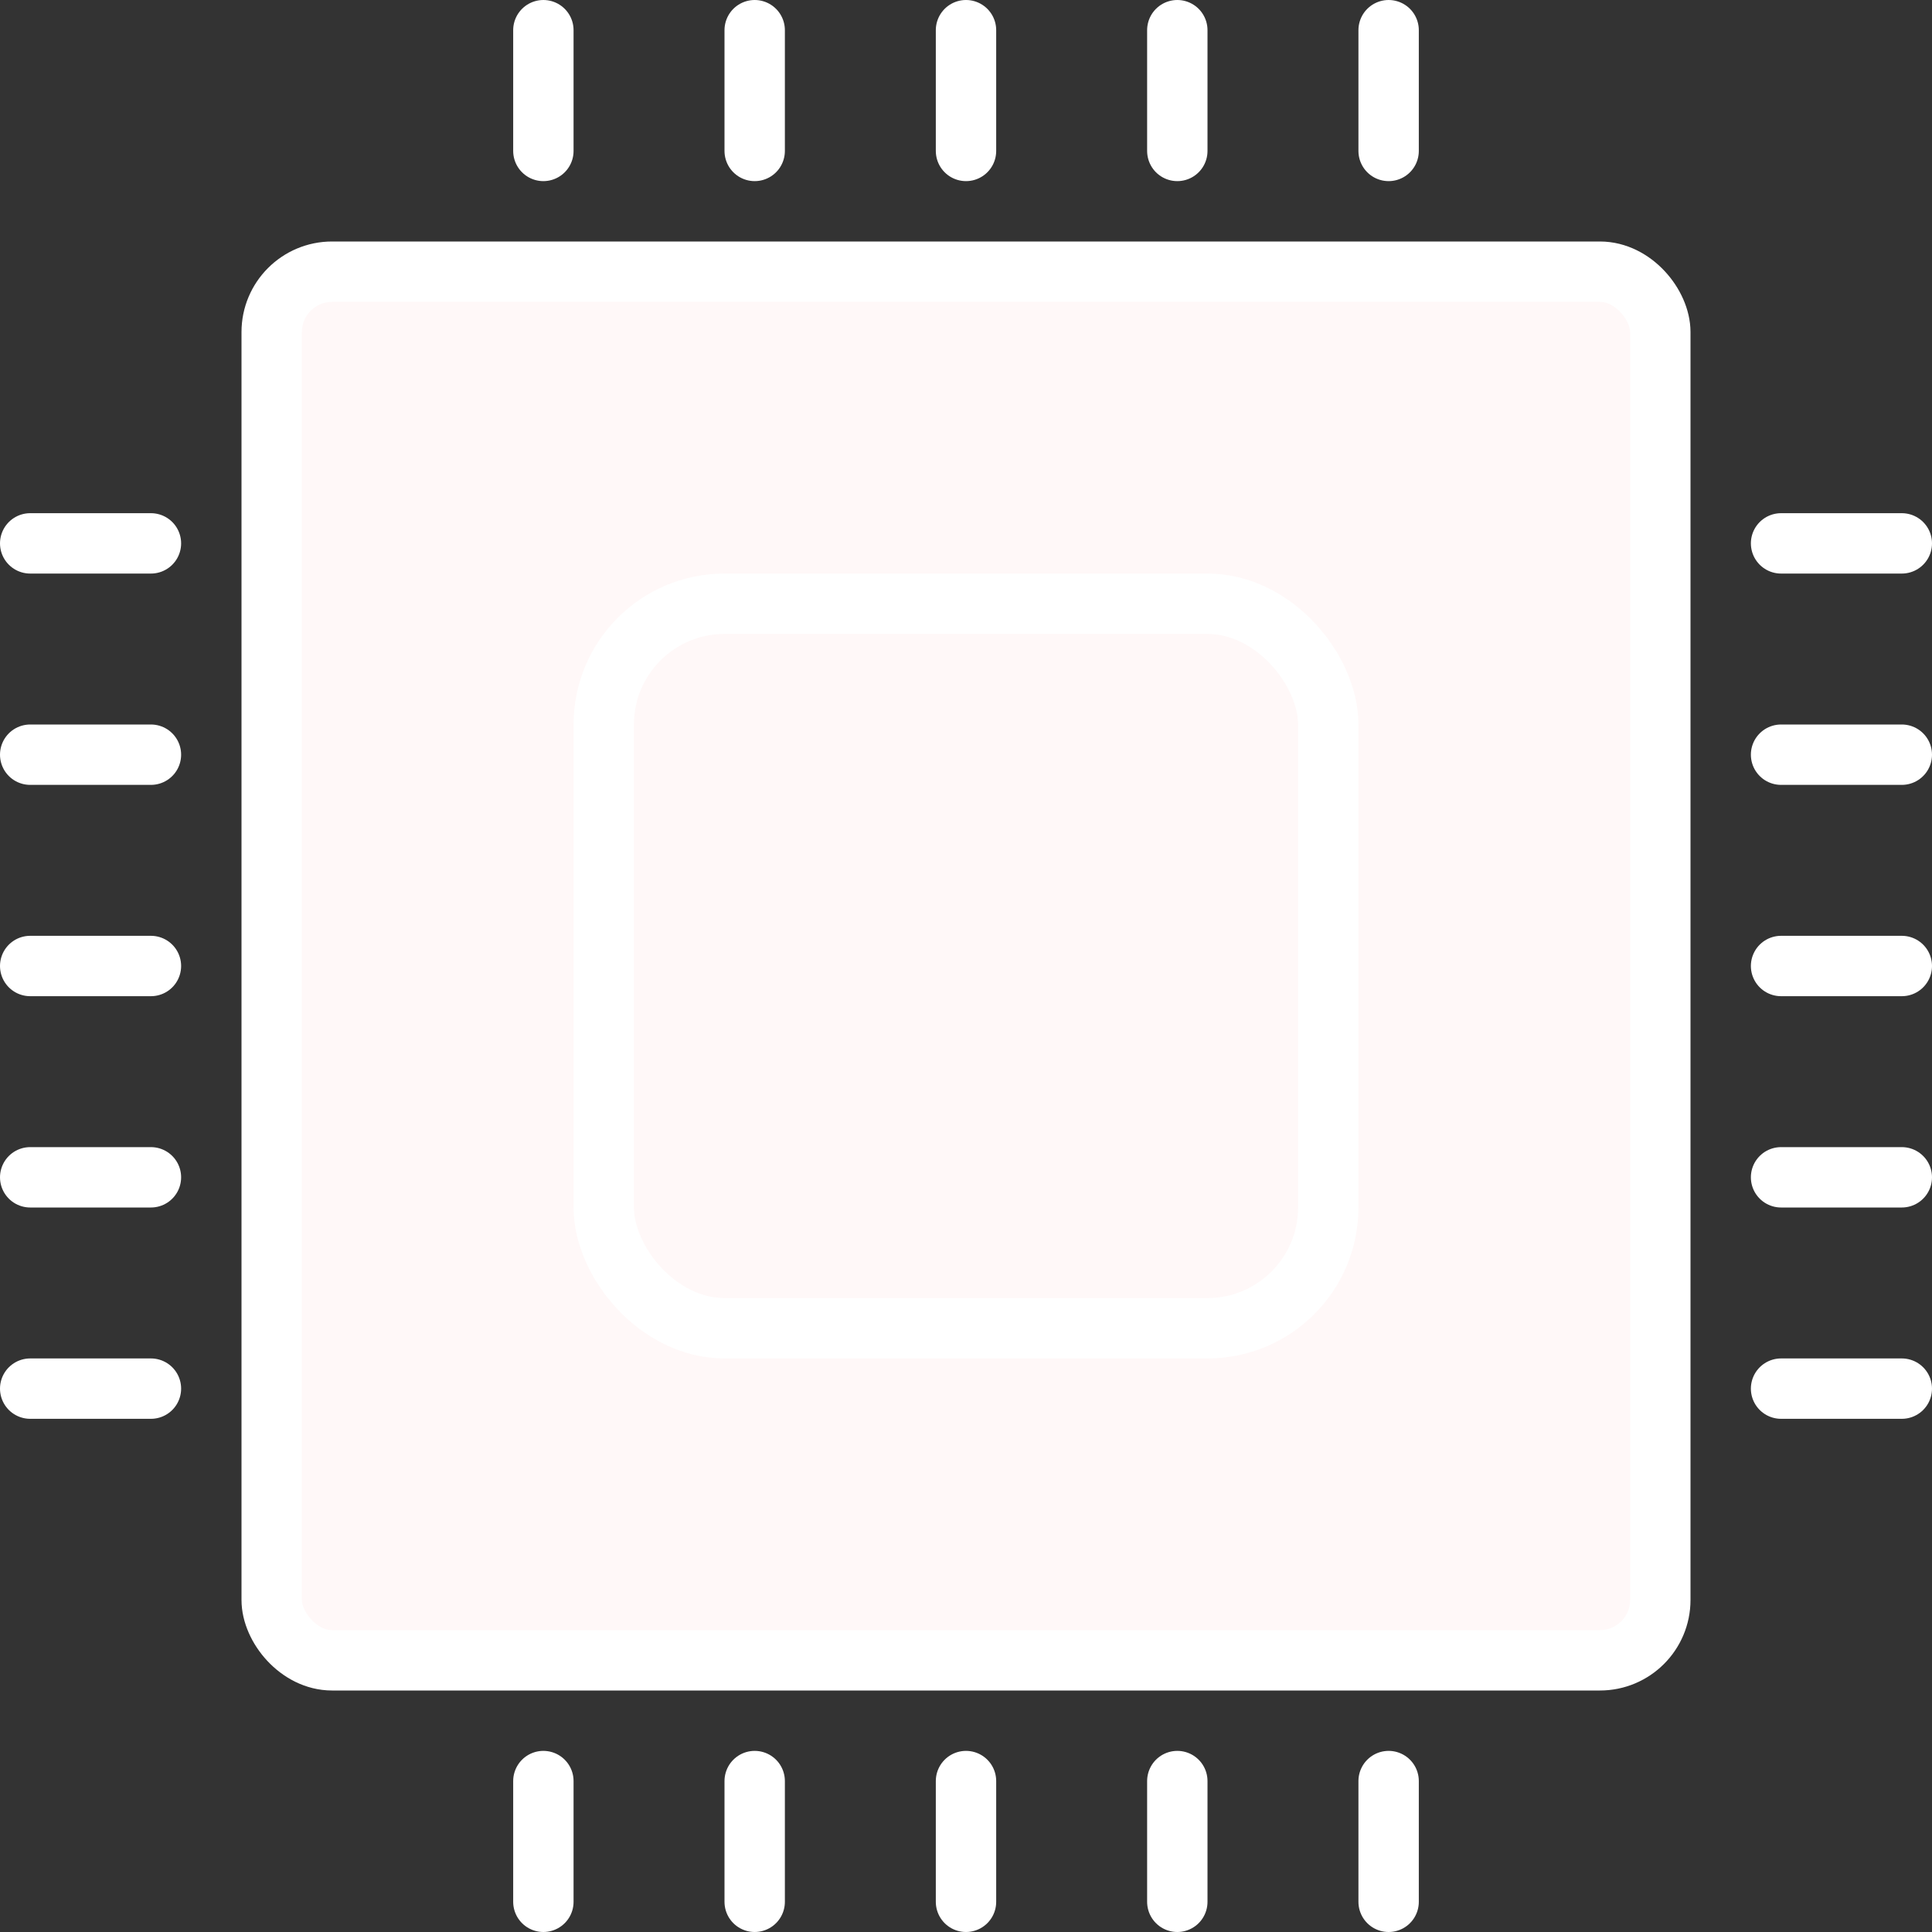 <svg id="Layer_1" data-name="Layer 1" xmlns="http://www.w3.org/2000/svg" viewBox="0 0 64 64"><rect x="0" y="0" width="64" height="64" fill="#333333" stroke="none"/><defs><style>.cls-1{fill:#fff8f8;stroke:#fff;stroke-linecap:round;stroke-linejoin:round;stroke-width:2px;}</style></defs><title>business-hosting-cores</title><g id="cpu"><rect class="cls-1" x="9" y="9" width="46" height="46" rx="2" ry="2"/><rect class="cls-1" x="20" y="20" width="24" height="24" rx="4" ry="4"/><line class="cls-1" x1="32" y1="1" x2="32" y2="5"/><line class="cls-1" x1="39" y1="1" x2="39" y2="5"/><line class="cls-1" x1="46" y1="1" x2="46" y2="5"/><line class="cls-1" x1="25" y1="1" x2="25" y2="5"/><line class="cls-1" x1="18" y1="1" x2="18" y2="5"/><line class="cls-1" x1="32" y1="59" x2="32" y2="63"/><line class="cls-1" x1="39" y1="59" x2="39" y2="63"/><line class="cls-1" x1="46" y1="59" x2="46" y2="63"/><line class="cls-1" x1="25" y1="59" x2="25" y2="63"/><line class="cls-1" x1="18" y1="59" x2="18" y2="63"/><line class="cls-1" x1="63" y1="32" x2="59" y2="32"/><line class="cls-1" x1="63" y1="39" x2="59" y2="39"/><line class="cls-1" x1="63" y1="46" x2="59" y2="46"/><line class="cls-1" x1="63" y1="25" x2="59" y2="25"/><line class="cls-1" x1="63" y1="18" x2="59" y2="18"/><line class="cls-1" x1="5" y1="32" x2="1" y2="32"/><line class="cls-1" x1="5" y1="39" x2="1" y2="39"/><line class="cls-1" x1="5" y1="46" x2="1" y2="46"/><line class="cls-1" x1="5" y1="25" x2="1" y2="25"/><line class="cls-1" x1="5" y1="18" x2="1" y2="18"/></g></svg>